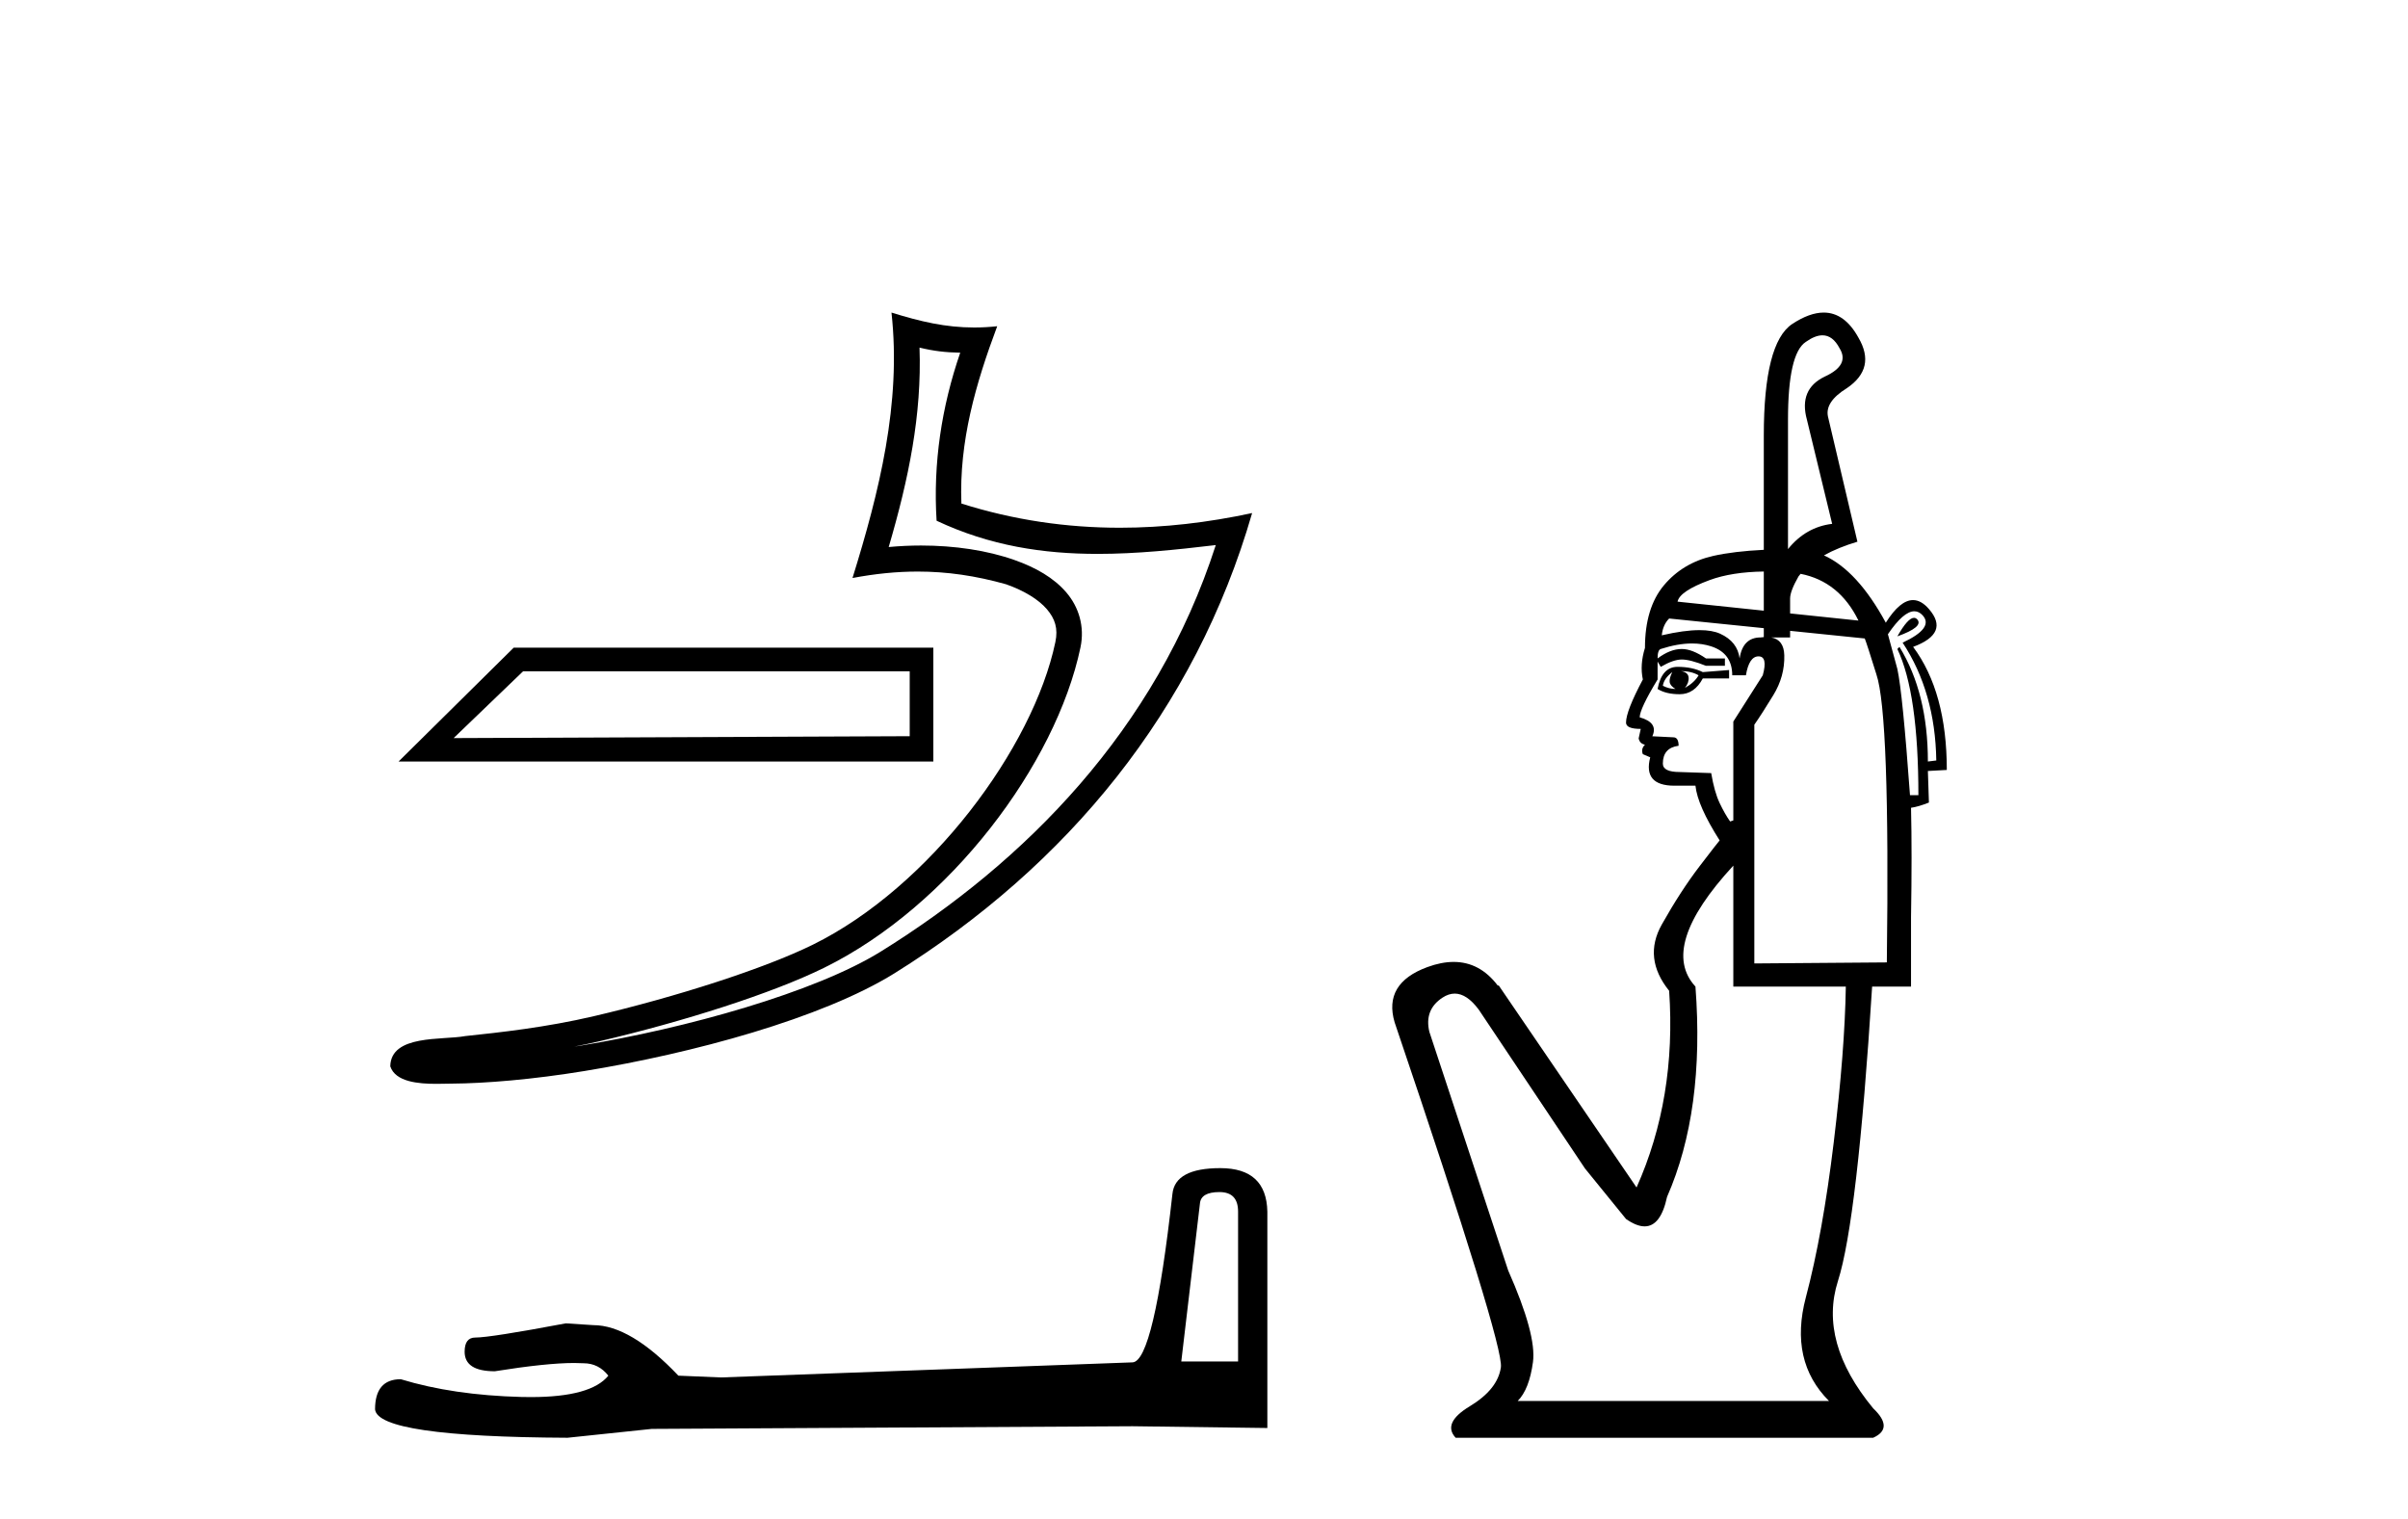 <?xml version='1.0' encoding='UTF-8' standalone='yes'?><svg xmlns='http://www.w3.org/2000/svg' xmlns:xlink='http://www.w3.org/1999/xlink' width='65.0' height='41.0' ><path d='M 24.556 18.12 C 24.556 18.704 24.556 19.288 24.556 19.872 C 20.453 19.891 16.349 19.904 12.245 19.923 C 12.87 19.322 13.495 18.721 14.12 18.12 ZM 13.867 17.482 C 12.831 18.507 11.794 19.531 10.758 20.556 L 25.194 20.556 C 25.194 19.531 25.194 18.507 25.194 17.482 ZM 24.821 9.383 C 25.199 9.475 25.526 9.514 25.92 9.52 C 25.416 10.982 25.184 12.513 25.282 14.056 C 26.724 14.735 28.164 14.951 29.634 14.951 C 30.676 14.951 31.734 14.842 32.818 14.713 L 32.818 14.713 C 31.208 19.715 27.646 23.283 23.779 25.683 C 21.997 26.789 18.522 27.758 15.663 28.226 C 15.61 28.234 15.558 28.242 15.504 28.25 C 15.729 28.206 15.956 28.159 16.187 28.105 C 18.446 27.576 20.842 26.816 22.254 26.119 C 25.642 24.448 28.504 20.63 29.166 17.474 C 29.284 16.914 29.121 16.385 28.784 15.992 C 28.447 15.598 27.959 15.319 27.392 15.119 C 26.649 14.855 25.764 14.725 24.864 14.725 C 24.572 14.725 24.279 14.739 23.989 14.766 C 24.529 12.924 24.885 11.195 24.821 9.383 ZM 24.064 8.437 C 24.335 10.885 23.732 13.282 23.012 15.602 C 23.621 15.487 24.2 15.428 24.772 15.428 C 25.56 15.428 26.336 15.54 27.16 15.772 C 27.651 15.946 28.035 16.183 28.258 16.443 C 28.48 16.703 28.565 16.965 28.488 17.331 C 27.887 20.195 25.091 23.946 21.947 25.497 C 20.637 26.144 18.249 26.91 16.029 27.43 C 14.738 27.732 13.504 27.867 12.556 27.967 C 11.942 28.082 10.548 27.917 10.535 28.784 C 10.674 29.204 11.291 29.256 11.781 29.256 C 11.936 29.256 12.079 29.25 12.189 29.25 C 13.11 29.244 14.389 29.137 15.775 28.91 C 18.694 28.433 22.18 27.492 24.145 26.272 C 28.82 23.358 32.262 19.173 33.799 13.849 L 33.799 13.849 C 32.603 14.106 31.414 14.245 30.232 14.245 C 28.794 14.245 27.367 14.04 25.951 13.592 C 25.887 11.912 26.337 10.359 26.918 8.806 L 26.918 8.806 C 26.703 8.829 26.497 8.84 26.297 8.84 C 25.526 8.84 24.848 8.681 24.064 8.437 Z' style='fill:#000000;stroke:none' /><path d='M 32.917 32.177 Q 33.42 32.177 33.42 32.704 L 33.42 36.75 L 31.887 36.75 L 32.39 32.489 Q 32.414 32.177 32.917 32.177 ZM 32.941 31.531 Q 31.72 31.531 31.648 32.225 Q 31.145 36.75 30.571 36.774 L 19.461 37.181 L 18.312 37.133 Q 17.019 35.769 16.014 35.769 Q 15.655 35.745 15.272 35.721 Q 13.237 36.104 12.83 36.104 Q 12.542 36.104 12.542 36.487 Q 12.542 37.014 13.356 37.014 Q 14.754 36.791 15.501 36.791 Q 15.636 36.791 15.751 36.798 Q 16.158 36.798 16.421 37.133 Q 15.954 37.711 14.331 37.711 Q 14.206 37.711 14.075 37.708 Q 12.231 37.66 10.818 37.229 Q 10.124 37.229 10.124 38.043 Q 10.196 38.785 15.32 38.809 L 17.594 38.57 L 30.571 38.498 L 34.21 38.546 L 34.21 32.704 Q 34.186 31.531 32.941 31.531 Z' style='fill:#000000;stroke:none' /><path d='M 49.194 9.051 Q 49.473 9.051 49.655 9.399 Q 49.939 9.853 49.257 10.165 Q 48.548 10.506 48.775 11.329 L 49.456 14.14 Q 48.746 14.225 48.264 14.821 L 48.264 11.329 Q 48.264 9.541 48.746 9.228 Q 48.995 9.051 49.194 9.051 ZM 47.611 15.427 L 47.611 16.484 L 47.611 16.484 L 47.611 16.484 L 47.611 16.484 L 47.611 16.484 L 47.611 16.484 L 45.283 16.24 Q 45.34 15.956 46.149 15.658 Q 46.745 15.439 47.611 15.427 ZM 48.604 15.489 Q 49.65 15.696 50.166 16.751 L 48.321 16.558 L 48.321 16.558 L 48.321 16.155 Q 48.321 15.956 48.548 15.559 Q 48.575 15.524 48.604 15.489 ZM 51.665 16.677 Q 51.499 16.677 51.216 17.177 Q 51.926 16.922 51.756 16.723 Q 51.716 16.677 51.665 16.677 ZM 45.056 16.695 L 47.611 16.956 L 47.611 16.956 L 47.611 17.197 L 47.611 17.197 Q 47.57 17.2 47.526 17.206 Q 47.043 17.206 46.958 17.773 Q 46.901 17.319 46.433 17.106 Q 46.22 17.009 45.875 17.009 Q 45.461 17.009 44.857 17.149 Q 44.886 16.865 45.056 16.695 ZM 45.368 18.114 Q 45.652 18.114 45.851 18.228 Q 45.737 18.426 45.482 18.568 Q 45.595 18.426 45.581 18.284 Q 45.567 18.142 45.368 18.114 ZM 45.141 18.142 L 45.141 18.142 Q 45.056 18.313 45.07 18.412 Q 45.084 18.511 45.226 18.597 Q 45.056 18.597 44.886 18.511 Q 44.914 18.313 45.141 18.142 ZM 45.283 18 Q 44.857 18 44.744 18.597 Q 44.971 18.739 45.34 18.739 Q 45.737 18.739 45.964 18.313 L 46.674 18.313 L 46.674 18.086 L 45.964 18.142 Q 45.68 18 45.283 18 ZM 51.674 16.5 Q 51.797 16.5 51.898 16.609 Q 52.21 16.95 51.358 17.347 Q 52.238 18.682 52.267 20.527 L 52.04 20.555 Q 52.04 18.71 51.273 17.461 L 51.216 17.518 Q 51.784 18.71 51.784 21.464 L 51.557 21.464 Q 51.358 18.71 51.216 18.057 L 50.961 17.12 Q 51.381 16.5 51.674 16.5 ZM 45.675 17.369 Q 45.953 17.369 46.191 17.447 Q 46.759 17.631 46.759 18.228 L 47.128 18.228 Q 47.213 17.717 47.469 17.717 Q 47.724 17.717 47.583 18.228 L 46.788 19.477 L 46.788 22.145 L 46.702 22.174 Q 46.561 21.975 46.419 21.677 Q 46.277 21.379 46.191 20.868 L 45.34 20.839 Q 44.886 20.839 44.886 20.612 Q 44.886 20.186 45.311 20.13 Q 45.311 19.902 45.169 19.902 L 44.602 19.874 Q 44.772 19.505 44.261 19.363 Q 44.261 19.136 44.744 18.341 L 44.744 17.858 L 44.829 18 Q 45.169 17.802 45.397 17.802 Q 45.624 17.802 46.05 17.972 L 46.561 17.972 L 46.561 17.773 L 46.05 17.773 Q 45.68 17.518 45.397 17.518 Q 45.084 17.518 44.744 17.773 Q 44.744 17.546 44.829 17.518 Q 45.29 17.369 45.675 17.369 ZM 48.321 17.028 L 50.336 17.234 Q 50.393 17.376 50.649 18.199 Q 51.018 19.278 50.932 25.978 L 47.355 26.006 L 47.355 19.562 Q 47.554 19.278 47.866 18.767 Q 48.179 18.256 48.164 17.688 Q 48.154 17.268 47.81 17.206 L 48.321 17.206 L 48.321 17.028 ZM 46.788 23.366 L 46.788 26.631 L 49.825 26.631 Q 49.797 28.362 49.499 30.832 Q 49.201 33.302 48.746 35.019 Q 48.292 36.737 49.371 37.816 L 40.968 37.816 Q 41.28 37.503 41.38 36.765 Q 41.479 36.027 40.712 34.296 L 38.583 27.851 Q 38.441 27.255 38.938 26.929 Q 39.104 26.82 39.268 26.82 Q 39.596 26.82 39.918 27.255 L 42.785 31.542 L 43.892 32.904 Q 44.176 33.103 44.394 33.103 Q 44.829 33.103 44.999 32.308 Q 46.021 29.98 45.766 26.631 Q 44.772 25.552 46.788 23.366 ZM 49.228 8.437 Q 48.846 8.437 48.377 8.746 Q 47.611 9.257 47.611 11.755 L 47.611 14.841 L 47.611 14.841 Q 46.801 14.881 46.248 15.005 Q 45.425 15.19 44.914 15.8 Q 44.403 16.411 44.403 17.489 Q 44.261 17.944 44.346 18.341 Q 43.892 19.193 43.892 19.505 Q 43.892 19.675 44.289 19.675 L 44.233 19.931 Q 44.261 20.073 44.403 20.101 Q 44.289 20.215 44.346 20.357 L 44.545 20.442 Q 44.346 21.208 45.198 21.208 L 45.766 21.208 Q 45.822 21.748 46.419 22.685 Q 46.39 22.713 45.879 23.38 Q 45.368 24.047 44.857 24.956 Q 44.346 25.864 45.056 26.744 Q 45.255 29.64 44.176 32.053 L 40.457 26.602 L 40.429 26.602 Q 39.946 25.965 39.239 25.965 Q 38.908 25.965 38.527 26.105 Q 37.334 26.545 37.646 27.596 Q 40.599 36.311 40.514 36.907 Q 40.429 37.503 39.676 37.958 Q 38.924 38.412 39.293 38.809 L 50.563 38.809 Q 51.131 38.554 50.563 38.014 Q 49.087 36.226 49.612 34.579 Q 50.138 32.933 50.535 26.631 L 51.585 26.631 L 51.585 24.757 Q 51.614 23.025 51.585 21.804 Q 51.784 21.776 52.068 21.663 L 52.04 20.811 L 52.551 20.783 Q 52.551 18.682 51.642 17.461 Q 52.636 17.092 52.068 16.439 Q 51.86 16.198 51.639 16.198 Q 51.288 16.198 50.904 16.808 Q 50.141 15.402 49.235 14.991 L 49.235 14.991 Q 49.614 14.779 50.138 14.622 L 49.343 11.244 Q 49.257 10.846 49.854 10.477 Q 50.649 9.938 50.166 9.115 Q 49.793 8.437 49.228 8.437 Z' style='fill:#000000;stroke:none' /></svg>